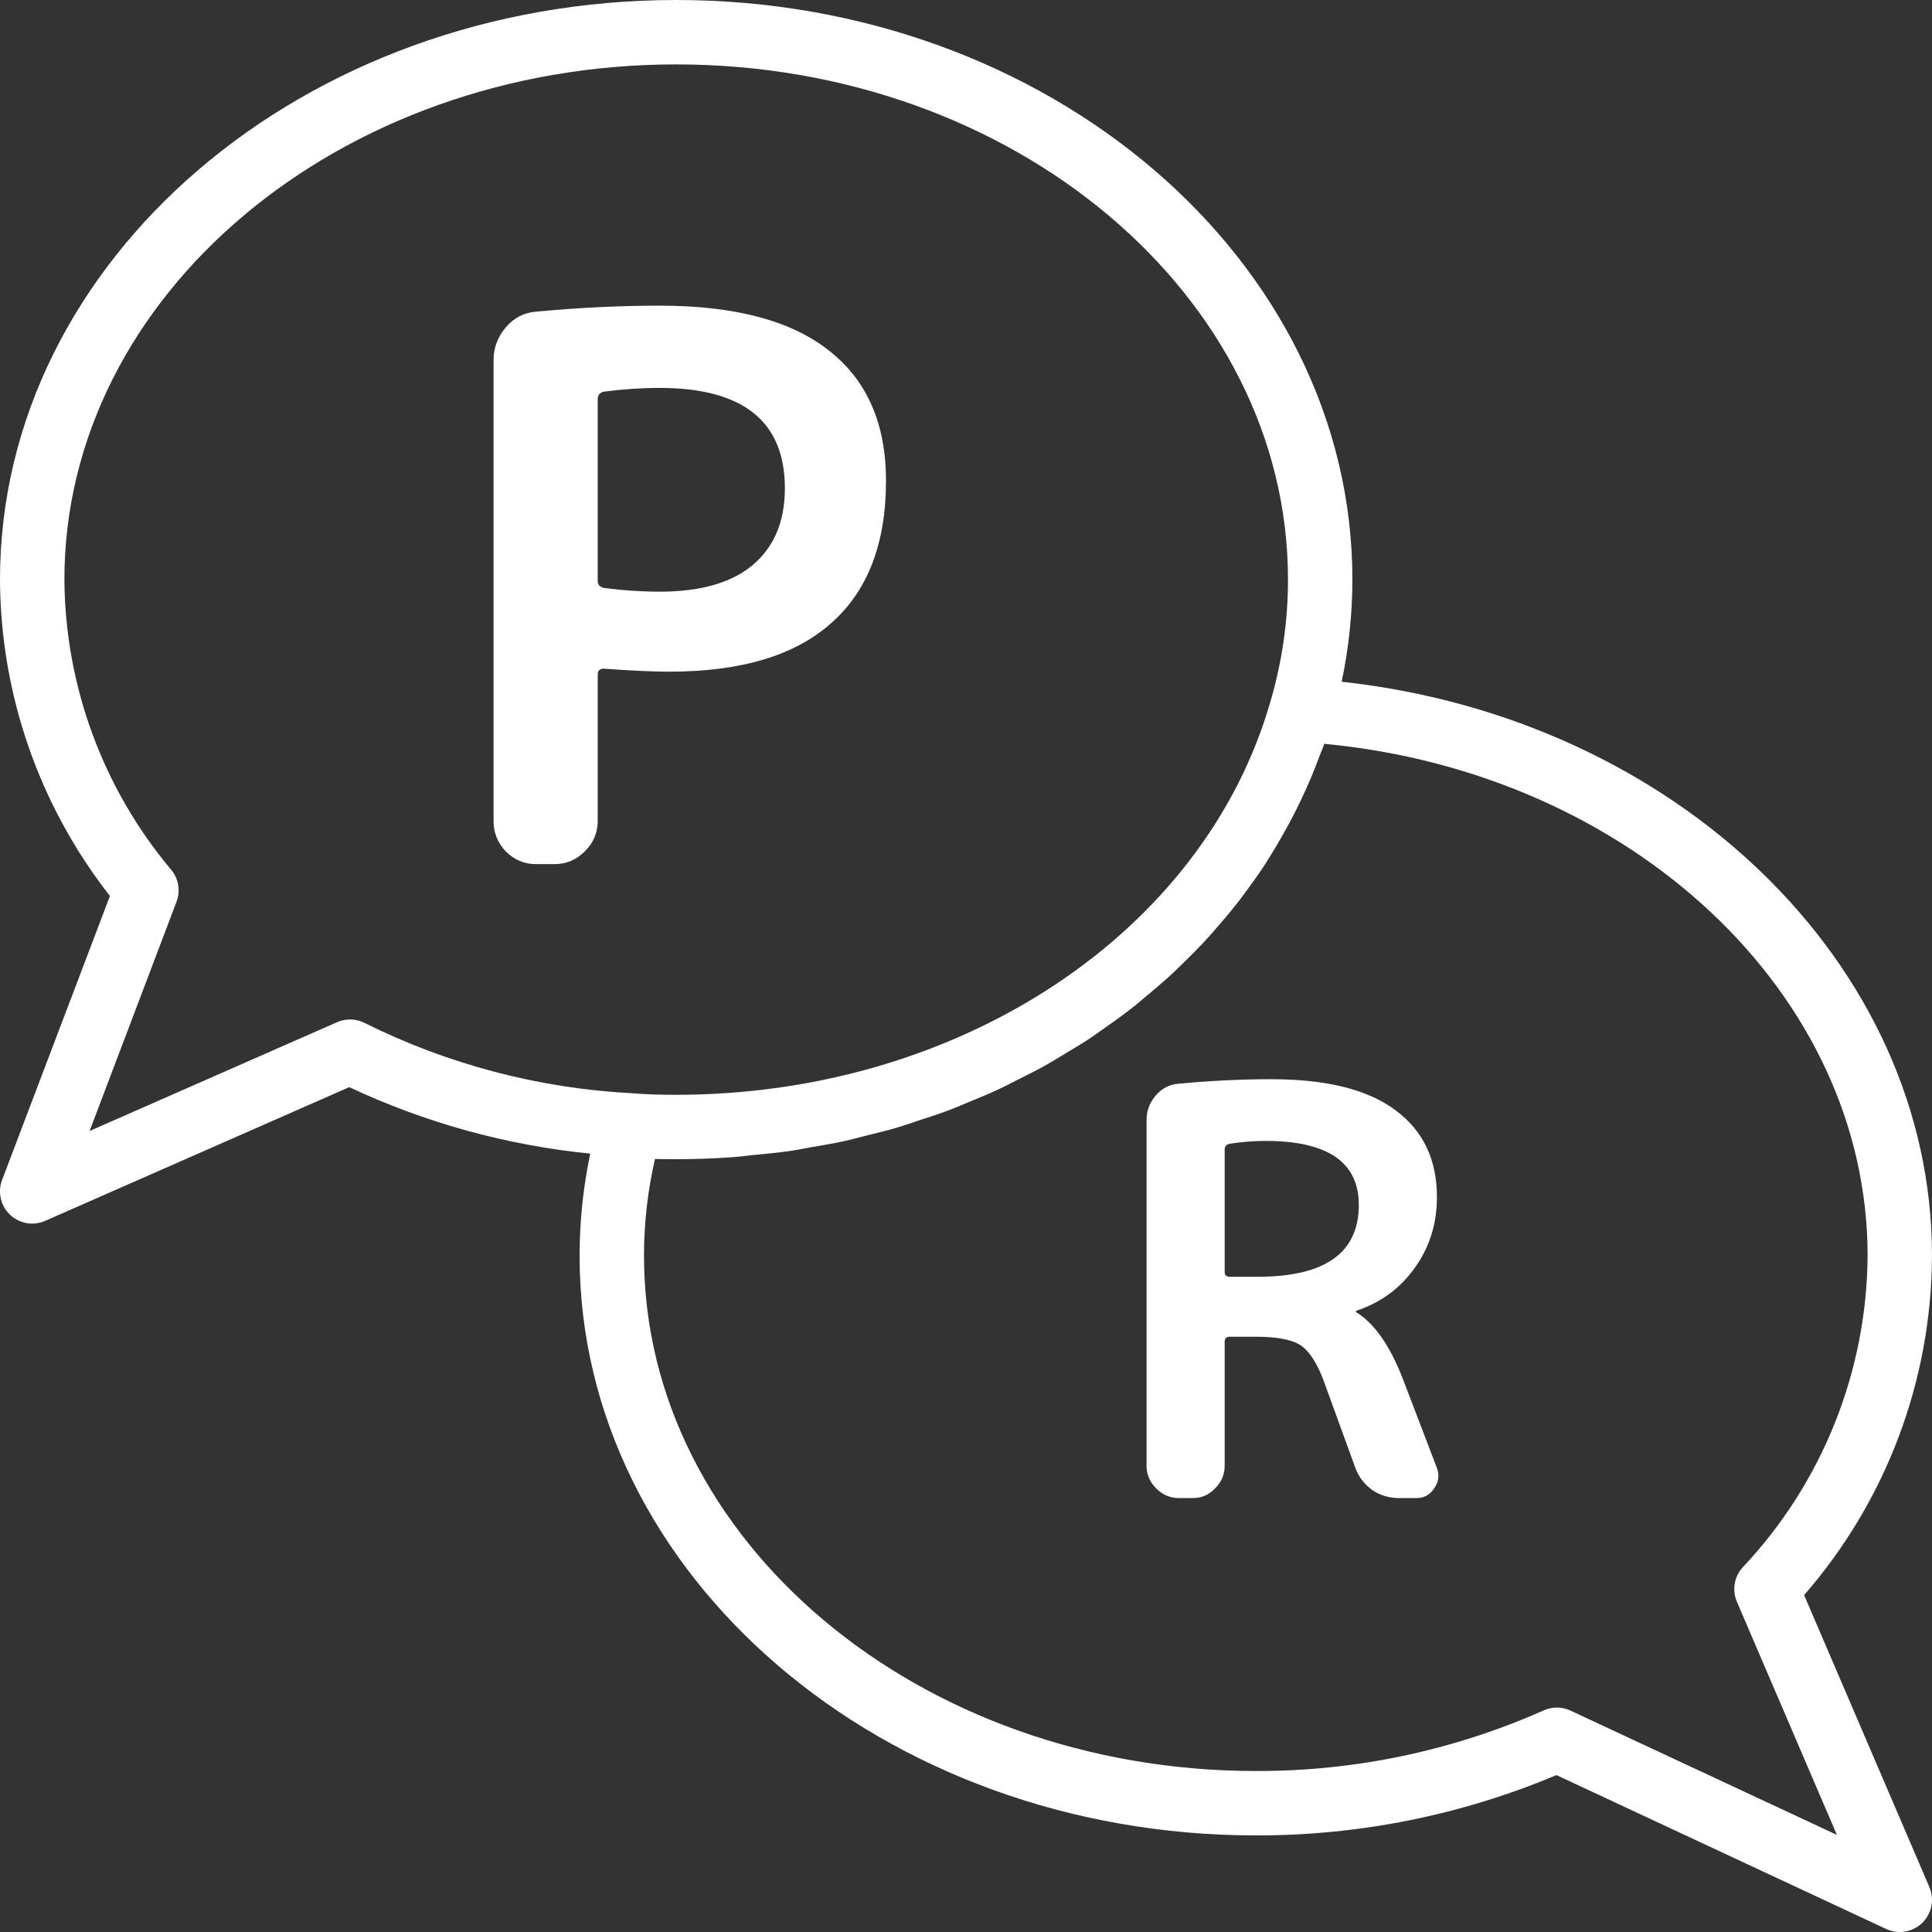 <svg width="512" height="512" viewBox="0 0 512 512" fill="none" xmlns="http://www.w3.org/2000/svg">
<rect x="0" y="0" width="512" height="512" fill="#333333" stroke="none"/>
<g clip-path="url(#clip0_1448_410)">
<path d="M478.107 422.708C499.84 397.788 511.873 365.871 511.998 332.8C511.998 255.363 444.04 190.296 355.557 180.667C357.436 171.767 358.39 162.696 358.399 153.601C358.399 68.909 278.015 0.001 179.199 0.001C80.382 0.001 -0.001 68.909 -0.001 153.601C0.133 184.009 10.383 213.505 29.133 237.442L0.553 312.704C-0.442 315.325 -0.084 318.271 1.508 320.579C3.103 322.888 5.728 324.267 8.533 324.267C9.708 324.263 10.87 324.021 11.945 323.55L92.553 288.105C112.687 297.559 134.286 303.517 156.424 305.717C154.549 314.621 153.603 323.7 153.599 332.8C153.599 417.496 233.982 486.4 332.799 486.4C360.161 486.462 387.257 481.029 412.473 470.417L499.857 511.2C503.065 512.696 506.861 512.058 509.402 509.596C511.944 507.133 512.702 503.358 511.307 500.104L478.107 422.708ZM89.328 270.892L23.741 299.725L46.778 238.975C47.862 236.121 47.341 232.909 45.407 230.546C27.274 208.988 17.253 181.771 17.066 153.601C17.066 78.322 89.795 17.068 179.199 17.068C268.603 17.068 341.332 78.322 341.332 153.601C341.332 164.501 339.774 175.346 336.707 185.805C319.144 247.238 254.336 290.134 179.199 290.134C175.353 290.134 171.57 290.059 167.57 289.725C142.882 288.446 118.72 282.1 96.591 271.08C94.316 269.938 91.653 269.871 89.328 270.892V270.892ZM416.194 453.325C413.94 452.271 411.34 452.258 409.069 453.283C385.061 463.946 359.069 469.417 332.799 469.333C243.395 469.333 170.666 408.083 170.666 332.8C170.67 324.163 171.645 315.55 173.578 307.134C175.445 307.2 177.316 307.2 179.199 307.2C184.286 307.2 189.328 307.017 194.32 306.654C196.028 306.534 197.657 306.288 199.341 306.125C202.616 305.809 205.899 305.521 209.128 305.059C211.115 304.767 213.053 304.359 215.015 304.017C217.874 303.521 220.749 303.063 223.549 302.446C225.636 301.996 227.67 301.417 229.724 300.904C232.345 300.246 234.982 299.625 237.561 298.871C239.657 298.259 241.699 297.525 243.77 296.842C246.22 296.029 248.686 295.254 251.086 294.359C253.157 293.584 255.174 292.705 257.211 291.859C259.507 290.913 261.82 289.98 264.036 288.959C266.07 288.017 268.032 286.984 270.011 285.988C272.161 284.913 274.32 283.846 276.411 282.692C278.503 281.542 280.278 280.434 282.19 279.28C284.099 278.13 286.207 276.884 288.161 275.609C290.115 274.338 291.857 273.05 293.682 271.771C295.511 270.492 297.394 269.134 299.194 267.75C300.994 266.367 302.678 264.934 304.39 263.484C306.107 262.034 307.807 260.617 309.461 259.125C311.115 257.63 312.703 256.059 314.29 254.5C315.878 252.938 317.424 251.409 318.915 249.813C320.411 248.217 321.886 246.521 323.328 244.838C324.769 243.159 326.153 241.521 327.499 239.821C328.849 238.125 330.161 236.313 331.453 234.53C332.74 232.746 334.011 230.996 335.157 229.188C336.299 227.38 337.494 225.513 338.569 223.634C339.644 221.759 340.761 219.871 341.786 217.942C342.811 216.013 343.765 214.121 344.694 212.176C345.624 210.23 346.557 208.163 347.415 206.126C348.278 204.084 349.024 202.188 349.765 200.151C350.14 199.126 350.615 198.155 350.957 197.121C432.248 204.801 494.932 263.296 494.932 332.8C494.727 363.521 482.898 393.025 461.823 415.379C459.573 417.85 458.977 421.413 460.294 424.483L486.802 486.271L416.194 453.325Z" fill="white"/>
<path d="M158.4 105.8V154C158.4 154.933 158.933 155.533 160 155.8C165.067 156.467 170 156.8 174.8 156.8C185.6 156.8 193.8 154.467 199.4 149.8C205.133 145 208 138.2 208 129.4C208 111.667 196.933 102.8 174.8 102.8C170 102.8 165.067 103.133 160 103.8C158.933 104.067 158.4 104.733 158.4 105.8ZM142 229C138.933 229 136.267 227.867 134 225.6C131.867 223.333 130.8 220.667 130.8 217.6V95.4C130.8 92.2 131.867 89.333 134 86.8C136.133 84.267 138.8 82.867 142 82.6C153.333 81.533 164.267 81 174.8 81C194.8 81 209.8 85 219.8 93C229.8 100.867 234.8 112.333 234.8 127.4C234.8 144.067 229.933 156.667 220.2 165.2C210.6 173.733 196.333 178 177.4 178C173 178 167.2 177.733 160 177.2C158.933 177.2 158.4 177.733 158.4 178.8V217.6C158.4 220.667 157.267 223.333 155 225.6C152.733 227.867 150.067 229 147 229H142Z" fill="white"/>
<path d="M324.55 304.6V337.15C324.55 337.95 325 338.35 325.9 338.35H333.4C351.2 338.35 360.1 332 360.1 319.3C360.1 308 351.85 302.35 335.35 302.35C332.35 302.35 329.2 302.6 325.9 303.1C325 303.3 324.55 303.8 324.55 304.6ZM312.4 397C310.1 397 308.1 396.15 306.4 394.45C304.7 392.75 303.85 390.75 303.85 388.45V296.8C303.85 294.4 304.65 292.25 306.25 290.35C307.85 288.45 309.85 287.4 312.25 287.2C320.75 286.4 328.95 286 336.85 286C351.55 286 362.55 288.75 369.85 294.25C377.15 299.65 380.8 307.3 380.8 317.2C380.8 324.3 378.85 330.55 374.95 335.95C371.15 341.35 366 345.15 359.5 347.35C359.4 347.35 359.35 347.4 359.35 347.5C359.35 347.7 359.4 347.8 359.5 347.8C364.3 350.8 368.4 356.7 371.8 365.5L380.8 389.05C381.5 390.95 381.25 392.75 380.05 394.45C378.95 396.15 377.4 397 375.4 397H370.75C368.15 397 365.8 396.3 363.7 394.9C361.6 393.4 360.1 391.45 359.2 389.05L350.8 365.95C349 361.15 346.95 358 344.65 356.5C342.35 355 338.4 354.25 332.8 354.25H325.9C325 354.25 324.55 354.7 324.55 355.6V388.45C324.55 390.75 323.7 392.75 322 394.45C320.4 396.15 318.45 397 316.15 397H312.4Z" fill="white"/>
</g>
<defs>
<clipPath id="clip0_1448_410">
<rect width="512" height="512" fill="white"/>
</clipPath>
</defs>
</svg>

